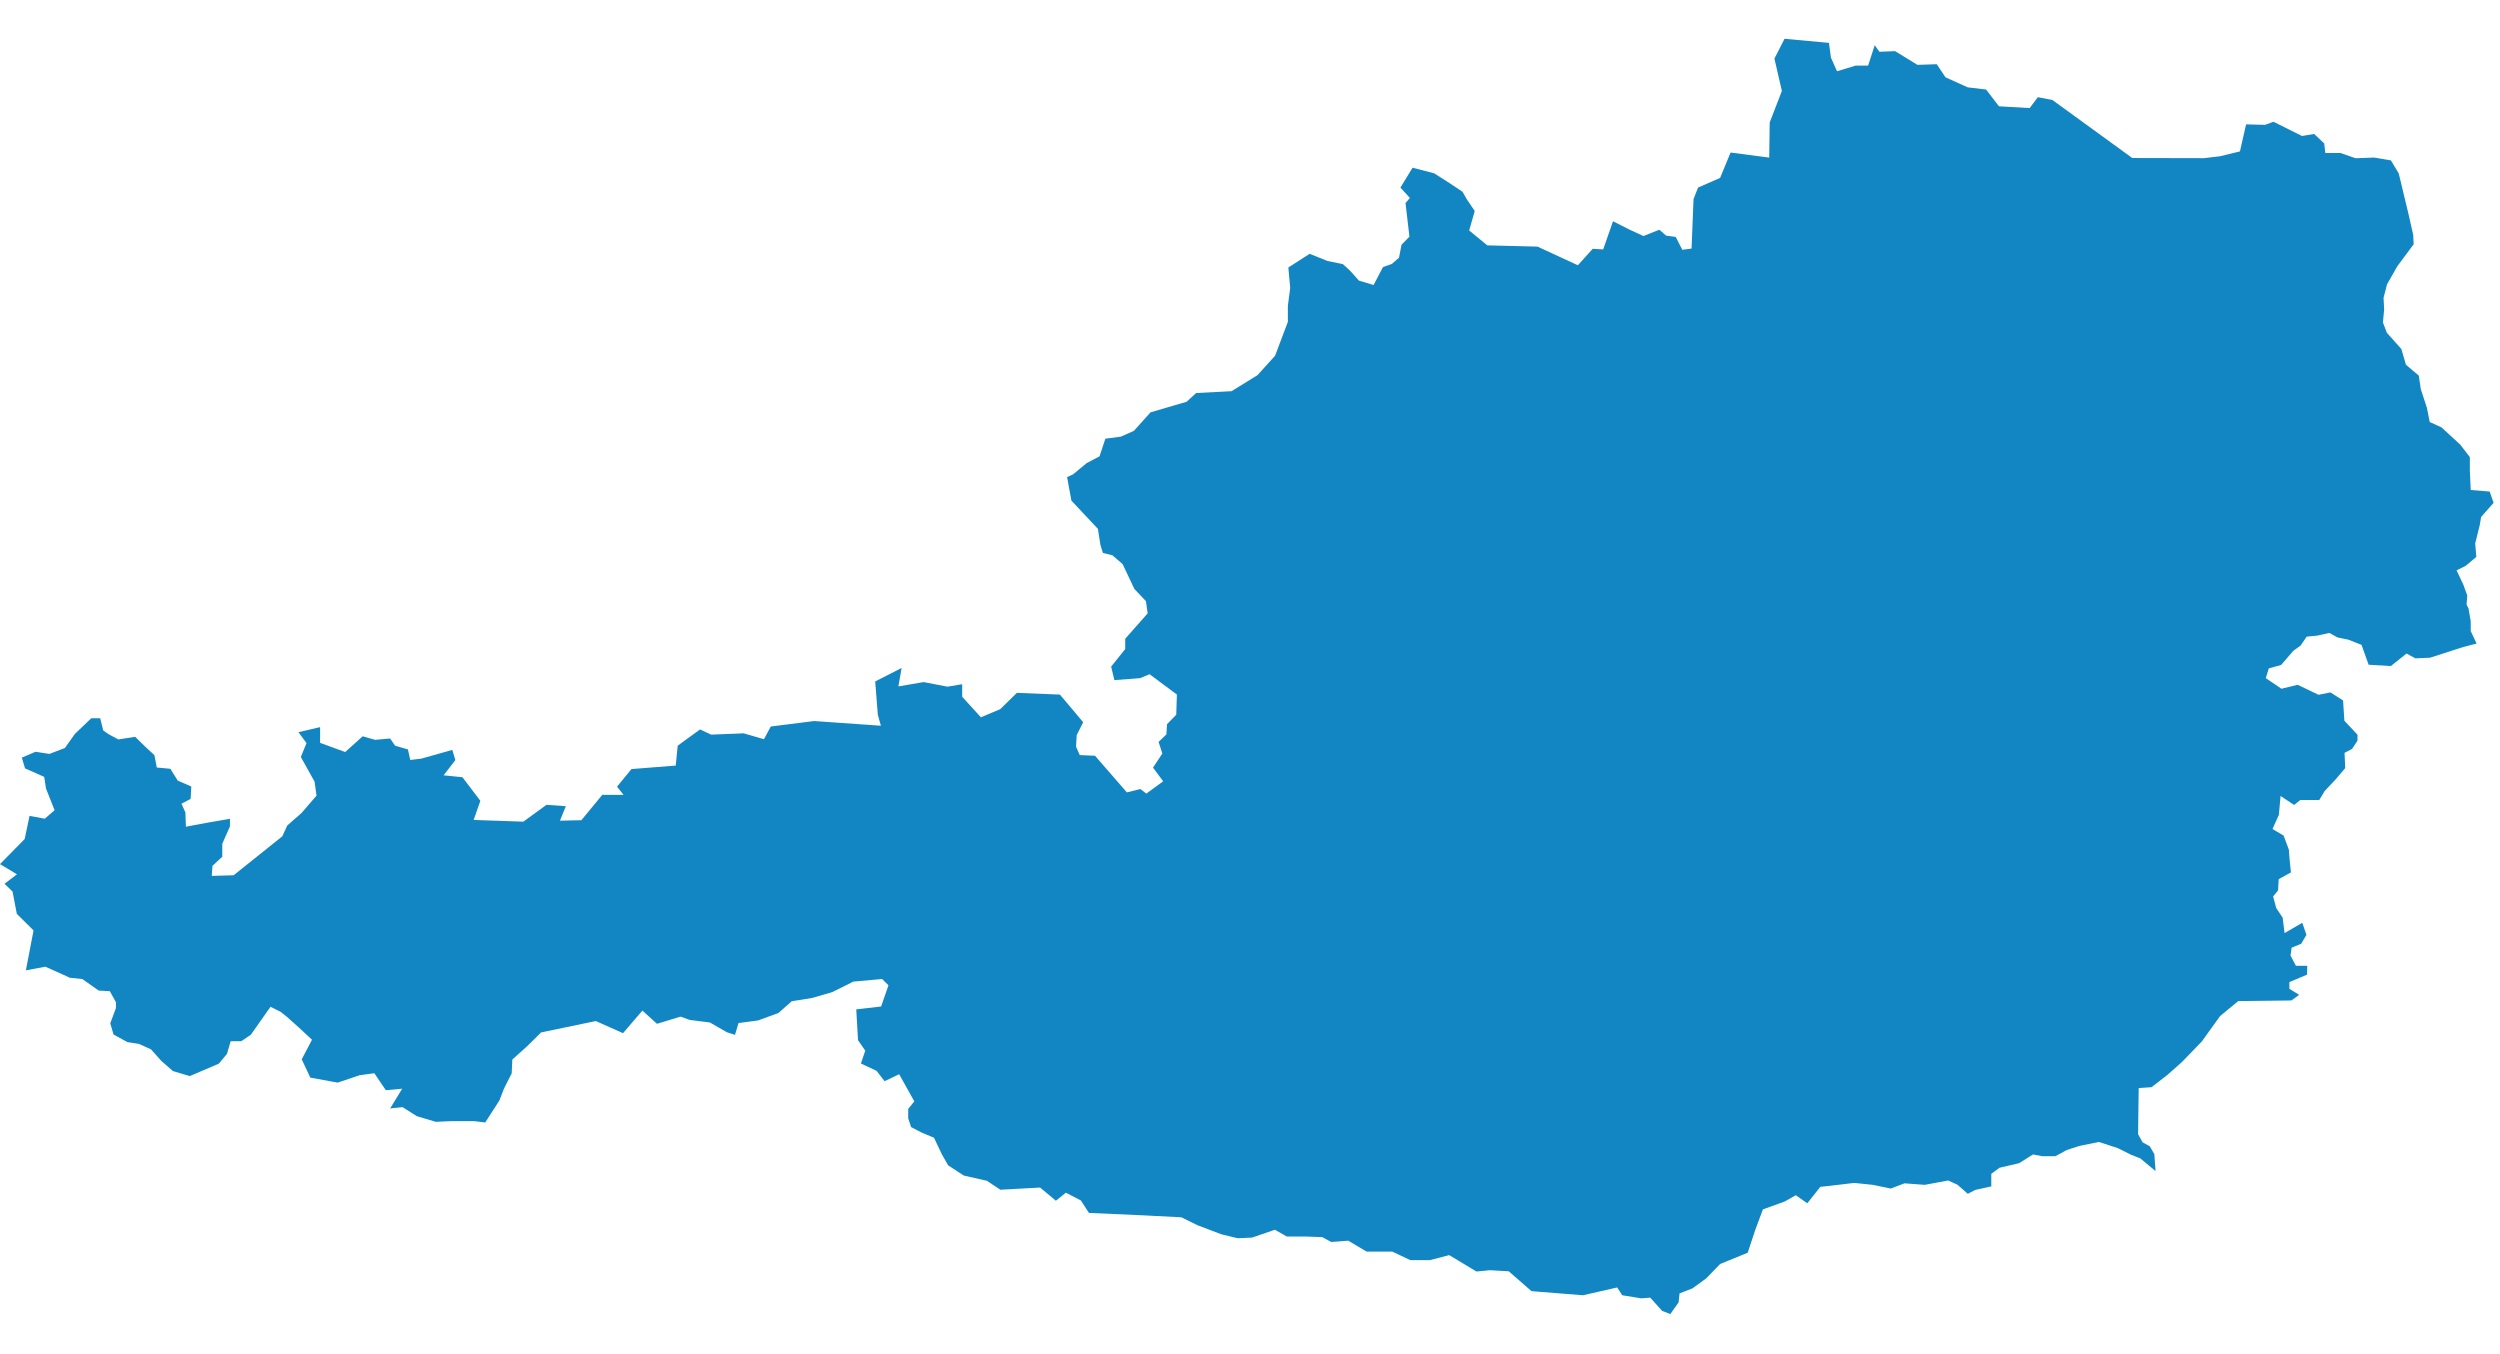 <svg width="48" height="26" viewBox="0 0 48 26" fill="none" xmlns="http://www.w3.org/2000/svg">
<path fill-rule="evenodd" clip-rule="evenodd" d="M21.128 10.462L21.08 10.154L20.571 9.612L20.488 9.16L20.601 9.109L20.865 8.891L21.111 8.762L21.223 8.423L21.519 8.384L21.77 8.273L22.09 7.917L22.783 7.714L22.966 7.546L23.646 7.511L24.144 7.203L24.482 6.829L24.727 6.18V5.872L24.772 5.528L24.736 5.136L25.145 4.873L25.487 5.011L25.783 5.071L25.918 5.194L26.092 5.388L26.373 5.472L26.553 5.128L26.723 5.068L26.861 4.948L26.909 4.699L27.061 4.544L26.986 3.899L27.07 3.8L26.888 3.602L27.121 3.22L27.537 3.328L27.836 3.519L28.081 3.683L28.165 3.83L28.315 4.051L28.208 4.425L28.556 4.711L29.52 4.735L30.295 5.093L30.58 4.777L30.781 4.789L30.97 4.248L31.291 4.411L31.554 4.532L31.859 4.411L31.989 4.524L32.174 4.549L32.3 4.796L32.478 4.772L32.516 3.822L32.603 3.601L33.026 3.416L33.227 2.929L33.969 3.026L33.978 2.352L34.212 1.746L34.069 1.125L34.263 0.745L35.116 0.823L35.154 1.107L35.271 1.368L35.631 1.259H35.868L35.994 0.869L36.085 0.994L36.386 0.982L36.814 1.245L37.186 1.233L37.353 1.484L37.78 1.677L38.133 1.719L38.38 2.041L38.97 2.075L39.126 1.866L39.406 1.92L40.94 3.034L42.318 3.037L42.623 3L43.007 2.907L43.125 2.388L43.489 2.397L43.651 2.338L44.198 2.611L44.432 2.572L44.625 2.754L44.646 2.937H44.935L45.227 3.038L45.584 3.025L45.906 3.08L46.056 3.331L46.245 4.118L46.334 4.512L46.342 4.69L46.029 5.111L45.831 5.459L45.764 5.718L45.776 5.94L45.752 6.191L45.827 6.388L46.106 6.701L46.194 7.003L46.441 7.212L46.479 7.471L46.596 7.828L46.651 8.103L46.877 8.206L47.237 8.537L47.421 8.777V9.04L47.438 9.408L47.802 9.438L47.877 9.654L47.637 9.927L47.612 10.077L47.524 10.434L47.545 10.693L47.341 10.864L47.166 10.951L47.295 11.223L47.371 11.432L47.358 11.607L47.396 11.685L47.438 11.928V12.117L47.551 12.356L47.296 12.422L46.657 12.628L46.376 12.64L46.206 12.548L45.904 12.788L45.478 12.763L45.341 12.381L45.086 12.281L44.881 12.239L44.723 12.152L44.497 12.203L44.288 12.224L44.171 12.395L44.032 12.495L43.798 12.767L43.561 12.833L43.503 13.02L43.804 13.224L44.115 13.148L44.515 13.34L44.745 13.294L44.987 13.449L45.012 13.838L45.264 14.107V14.22L45.159 14.38L45.015 14.455L45.028 14.748L44.839 14.97L44.634 15.187L44.53 15.36H44.166L44.047 15.455L43.787 15.283L43.754 15.645L43.632 15.917L43.845 16.043L43.946 16.313L43.959 16.488L43.986 16.75L43.751 16.88L43.739 17.096L43.644 17.212L43.703 17.433L43.827 17.619L43.864 17.915L44.204 17.718L44.283 17.949L44.183 18.12L43.999 18.196L43.978 18.346L44.081 18.543H44.299L44.295 18.713L43.956 18.856V18.985L44.144 19.101L43.994 19.209L42.974 19.221L42.625 19.509L42.274 19.997L41.893 20.391L41.617 20.636L41.309 20.874L41.063 20.891L41.051 21.776L41.138 21.933L41.275 22.008L41.363 22.159L41.387 22.485L41.094 22.241L40.913 22.17L40.662 22.044L40.301 21.926L39.923 22.002L39.681 22.081L39.463 22.199H39.208L39.034 22.165L38.767 22.333L38.39 22.421L38.233 22.538V22.779L37.923 22.847L37.782 22.921L37.581 22.745L37.404 22.665L36.956 22.749L36.566 22.72L36.303 22.82L35.959 22.749L35.6 22.712L35.148 22.766L34.95 22.787L34.7 23.103L34.479 22.948L34.266 23.069L33.848 23.22L33.703 23.608L33.556 24.052L33.026 24.269L32.758 24.546L32.493 24.738L32.247 24.833L32.23 25.004L32.071 25.229L31.914 25.17L31.685 24.915L31.513 24.928L31.147 24.869L31.05 24.719L30.393 24.869L29.405 24.79L28.968 24.409L28.608 24.388L28.348 24.413L27.825 24.098L27.453 24.195H27.08L26.732 24.031H26.239L25.887 23.821L25.56 23.846L25.389 23.753L25.062 23.741H24.707L24.478 23.611L24.038 23.762L23.763 23.774L23.452 23.699L22.988 23.523L22.682 23.372L21.94 23.334L20.908 23.288L20.753 23.049L20.465 22.899L20.273 23.054L19.97 22.801L19.207 22.843L18.949 22.671L18.506 22.571L18.204 22.374L18.084 22.163L17.933 21.845L17.695 21.745L17.493 21.64L17.438 21.474V21.291L17.555 21.146L17.264 20.625L16.984 20.759L16.831 20.561L16.53 20.419L16.613 20.173L16.474 19.972L16.44 19.38L16.917 19.325L17.059 18.918L16.937 18.797L16.384 18.847L15.981 19.048L15.596 19.16L15.201 19.224L14.947 19.449L14.556 19.592L14.179 19.643L14.112 19.869L13.956 19.819L13.631 19.632L13.241 19.582L13.067 19.519L12.614 19.657L12.334 19.403L11.962 19.837L11.44 19.604L10.39 19.822L10.122 20.087L9.837 20.342L9.824 20.61L9.678 20.897L9.589 21.128L9.317 21.551L9.104 21.526H8.651L8.367 21.539L8.002 21.43L7.729 21.257L7.491 21.282L7.722 20.903L7.408 20.932L7.187 20.606L6.906 20.644L6.483 20.786L5.958 20.69L5.793 20.339L5.99 19.963L5.744 19.734L5.502 19.517L5.386 19.426L5.194 19.33L4.816 19.867L4.633 19.991H4.429L4.358 20.234L4.202 20.422L3.643 20.661L3.32 20.564L3.101 20.373L2.9 20.148L2.669 20.043L2.448 20.009L2.18 19.863L2.117 19.648L2.226 19.355V19.243L2.109 19.031L1.895 19.019L1.582 18.798L1.343 18.773L0.87 18.56L0.497 18.631L0.644 17.864L0.323 17.546L0.241 17.118L0.087 16.968L0.326 16.787L0 16.591L0.474 16.109L0.567 15.665L0.86 15.719L1.048 15.556L0.883 15.139L0.849 14.916L0.481 14.753L0.419 14.547L0.682 14.434L0.949 14.475L1.246 14.362L1.438 14.091L1.752 13.791H1.924L1.982 14.025L2.092 14.101L2.272 14.197L2.595 14.147L2.801 14.348L2.965 14.499L3.01 14.736L3.271 14.761L3.413 14.988L3.673 15.101L3.66 15.339L3.485 15.431L3.56 15.601L3.569 15.873L3.975 15.797L4.415 15.721V15.867L4.268 16.199V16.449L4.079 16.624L4.066 16.817L4.486 16.805L5.42 16.057L5.516 15.849L5.792 15.607L6.077 15.276L6.04 15.008L5.776 14.534L5.885 14.267L5.73 14.058L6.146 13.961V14.263L6.628 14.439L6.963 14.137L7.202 14.205L7.49 14.179L7.586 14.318L7.832 14.389L7.877 14.591L8.09 14.566L8.684 14.398L8.743 14.594L8.517 14.886L8.879 14.923L9.223 15.376L9.094 15.743L10.048 15.776L10.492 15.453L10.864 15.479L10.751 15.757L11.162 15.748L11.564 15.261H11.972L11.847 15.104L12.124 14.766L12.974 14.699L13.012 14.317L13.441 14.005L13.653 14.105L14.278 14.08L14.668 14.193L14.799 13.949L15.632 13.844L16.913 13.934L16.854 13.722L16.804 13.084L17.311 12.825L17.249 13.179L17.734 13.096L18.19 13.184L18.474 13.137V13.378L18.833 13.772L19.204 13.616L19.524 13.303L20.35 13.336L20.53 13.549L20.797 13.867L20.673 14.113L20.66 14.335L20.731 14.498L21.024 14.51L21.636 15.214L21.894 15.149L22.01 15.237L22.333 15.001L22.138 14.738L22.317 14.467L22.245 14.245L22.395 14.1L22.407 13.904L22.584 13.723L22.596 13.335L22.072 12.945L21.888 13.021L21.396 13.058L21.334 12.799L21.604 12.462V12.265L22.035 11.776L22.002 11.542L21.78 11.308L21.555 10.832L21.359 10.662L21.175 10.616L21.128 10.462Z" fill="#1186C3"/>
</svg>
